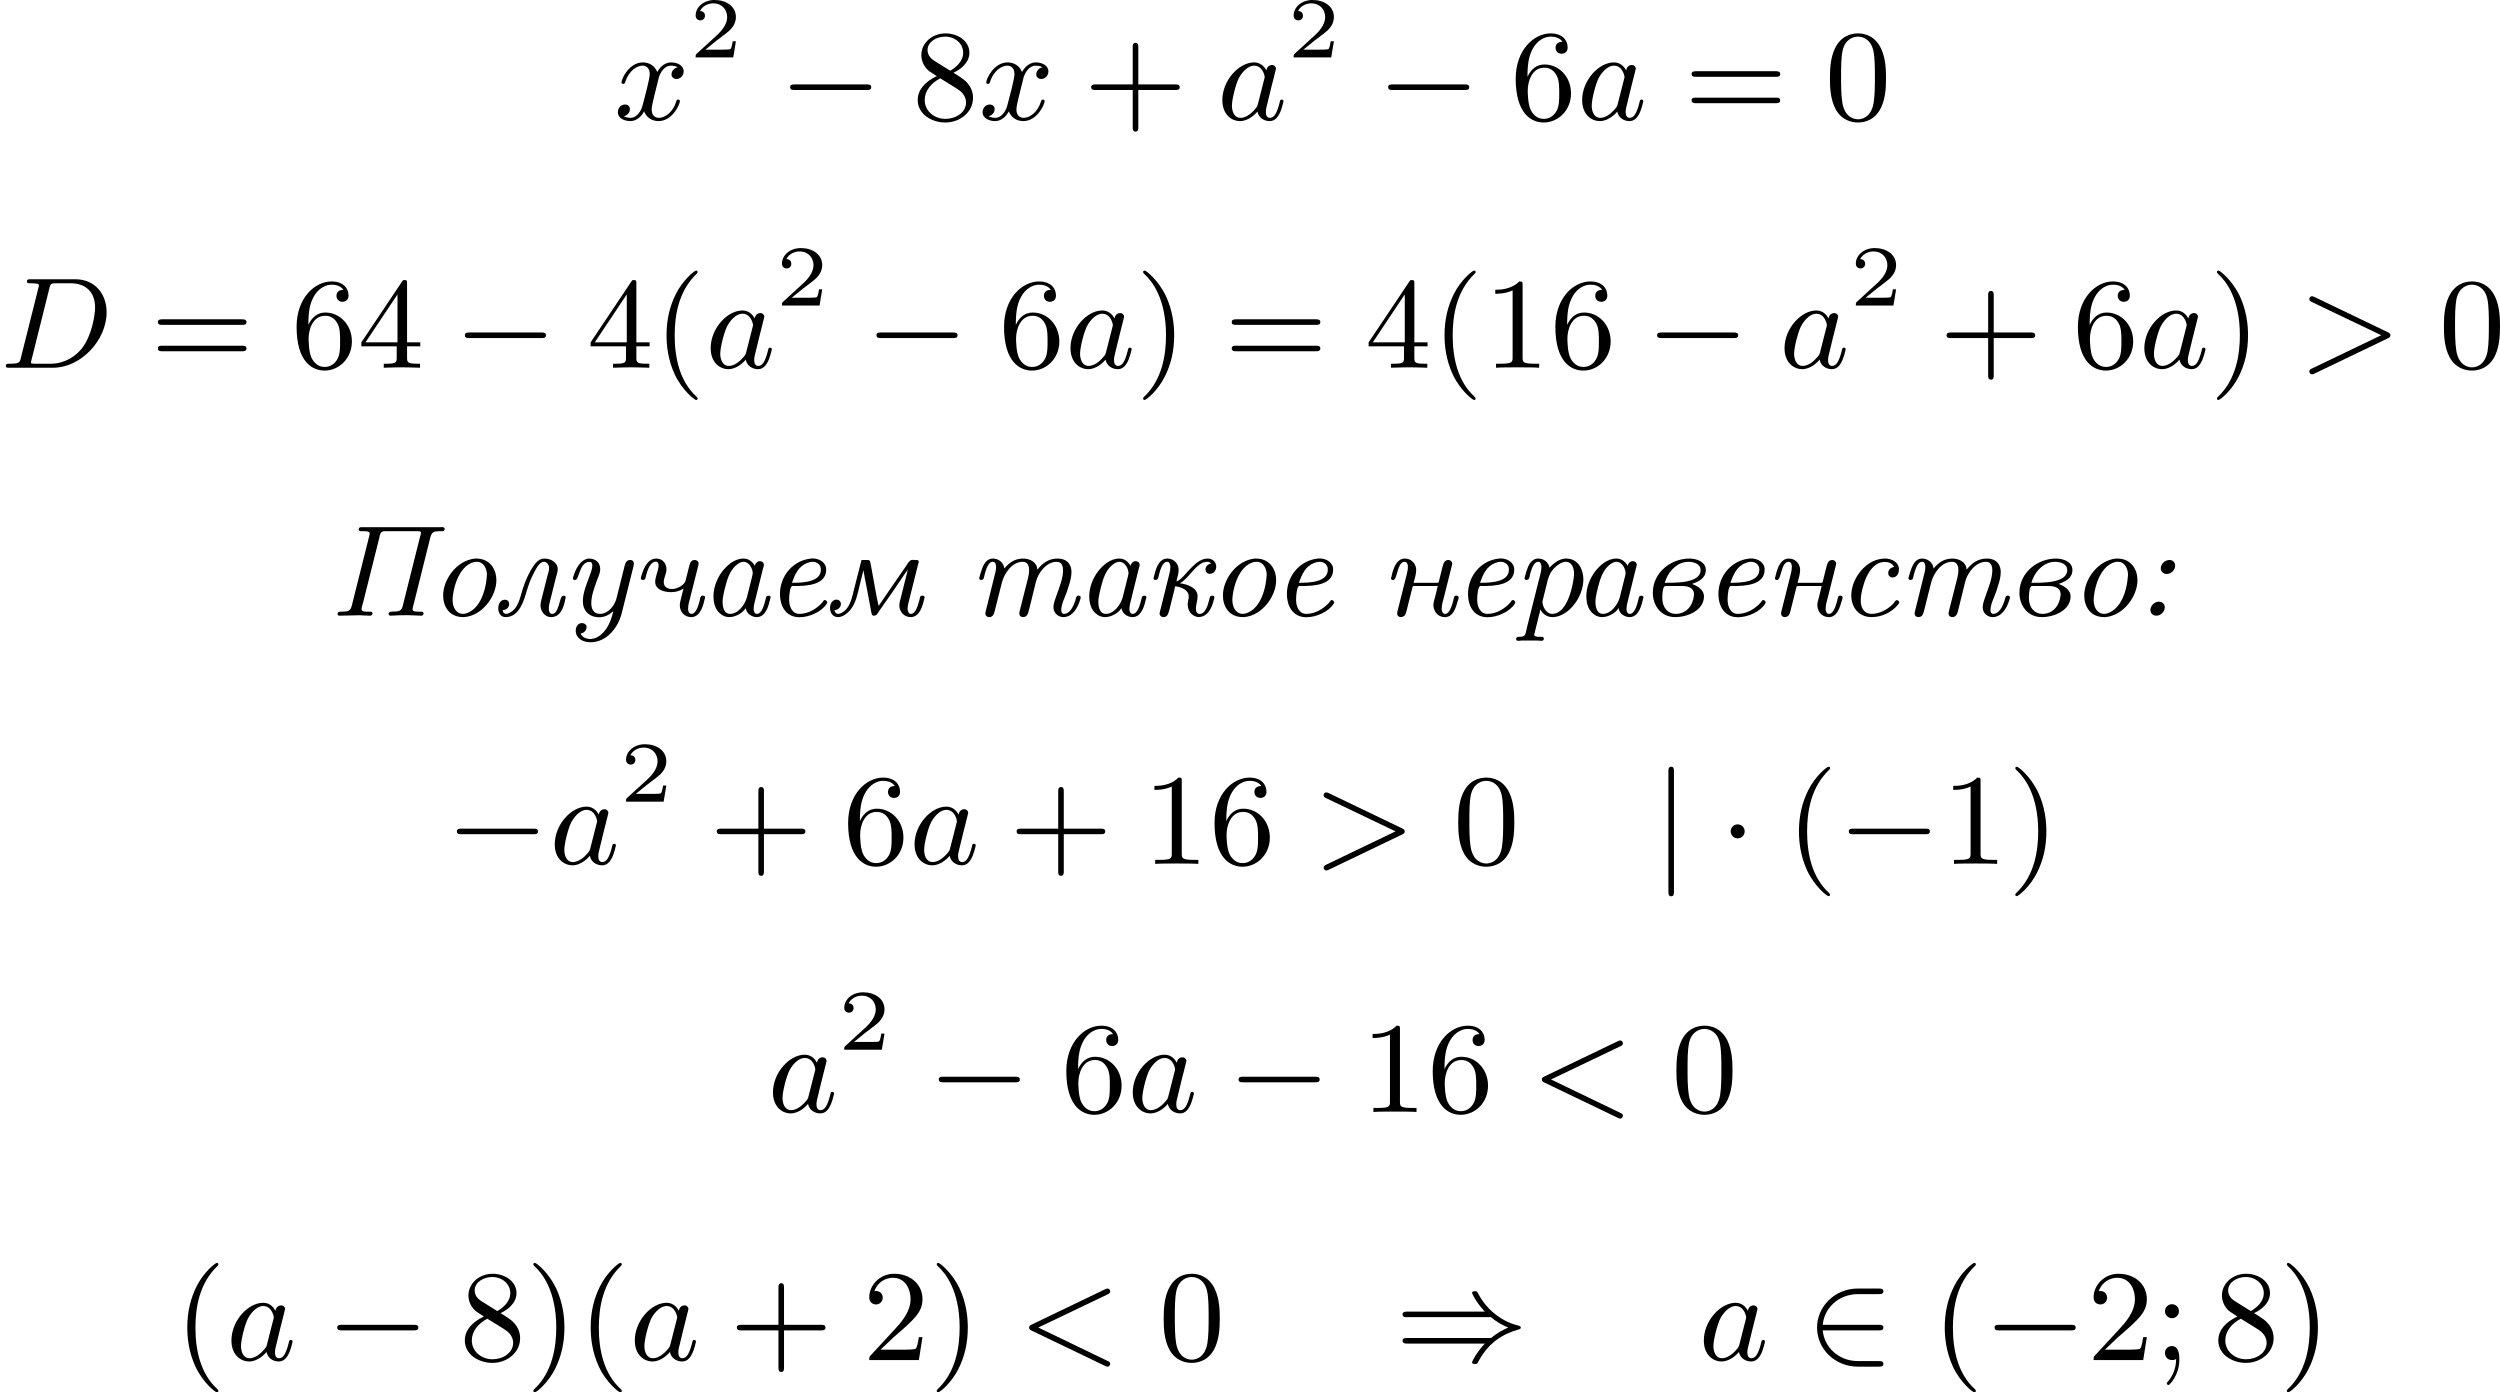 <?xml version='1.0' encoding='UTF-8'?>
<!-- This file was generated by dvisvgm 2.13.3 -->
<svg version='1.1' xmlns='http://www.w3.org/2000/svg' xmlns:xlink='http://www.w3.org/1999/xlink' width='346.075pt' height='192.736pt' viewBox='155.363 185.547 346.075 192.736'>
<defs>
<path id='g1-58' d='M2.277-3.856C2.008-3.829 1.748-3.569 1.748-3.291C1.748-3.058 1.928-2.896 2.152-2.896C2.448-2.896 2.744-3.147 2.744-3.47C2.744-3.703 2.582-3.865 2.349-3.865C2.322-3.865 2.304-3.856 2.277-3.856ZM1.56-.977C1.282-.941 1.031-.681 1.031-.403C1.031-.188 1.193-.009 1.435-.009H1.497C1.775-.045 2.026-.305 2.026-.583C2.026-.798 1.865-.977 1.623-.977H1.56Z'/>
<path id='g1-207' d='M2.152-6.124C2.089-6.106 2.053-6.043 2.053-5.981C2.053-5.9 2.116-5.855 2.215-5.855H2.421C2.618-5.855 2.815-5.846 2.815-5.694C2.815-5.631 2.789-5.55 2.78-5.505L1.569-.672C1.47-.341 1.354-.287 .834-.287H.798C.708-.287 .592-.269 .592-.126C.601-.063 .637-.018 .699-.009C1.121-.009 1.551-.036 1.973-.036H2.188C2.403-.027 2.627-.009 2.842-.009H2.878C2.95-.018 3.013-.099 3.013-.17C3.013-.26 2.923-.287 2.842-.287H2.618C2.43-.287 2.251-.305 2.251-.466C2.26-.619 2.322-.771 2.358-.915L3.479-5.389C3.533-5.631 3.551-5.855 3.856-5.855H6.169C6.241-5.855 6.366-5.855 6.366-5.765C6.366-5.64 6.303-5.496 6.276-5.371L5.165-.933C5.075-.592 5.084-.296 4.573-.296H4.483C4.304-.296 4.125-.287 4.125-.134C4.125-.045 4.196-.009 4.268-.009C4.671-.036 5.066-.045 5.469-.045C5.774-.045 6.079-.009 6.384-.009H6.429C6.492-.027 6.545-.099 6.545-.17C6.545-.269 6.447-.287 6.366-.287H6.187C6.007-.287 5.783-.296 5.783-.439C5.783-.574 5.837-.717 5.873-.852L7.021-5.461C7.128-5.792 7.236-5.855 7.657-5.855H7.872C7.944-5.864 8.007-5.936 8.007-6.007C8.007-6.115 7.908-6.142 7.81-6.142C7.756-6.142 7.702-6.133 7.666-6.133H2.224C2.197-6.133 2.17-6.133 2.152-6.124Z'/>
<path id='g1-224' d='M3.04-.529H3.049C3.093-.161 3.461 .09 3.811 .09C4.474 .09 4.654-.807 4.743-1.175C4.752-1.21 4.77-1.255 4.77-1.291C4.77-1.372 4.689-1.39 4.636-1.39C4.438-1.39 4.447-1.246 4.411-1.094C4.322-.753 4.169-.134 3.82-.134C3.784-.134 3.757-.143 3.721-.161L3.667-.215C3.613-.278 3.604-.377 3.596-.457C3.596-.699 3.658-.924 3.721-1.157L4.232-3.228C4.259-3.318 4.295-3.416 4.304-3.515V-3.533C4.304-3.685 4.169-3.784 4.026-3.784C3.847-3.784 3.703-3.622 3.676-3.461C3.488-3.784 3.228-3.963 2.896-3.963C2.233-3.963 1.722-3.452 1.426-3.075C1.058-2.591 .816-1.964 .816-1.354C.816-.807 .977-.233 1.569 .027C1.686 .072 1.802 .09 1.919 .09C2.331 .09 2.851-.197 3.04-.529ZM3.524-2.878C3.506-2.762 3.47-2.645 3.443-2.529L3.138-1.309C3.004-.78 2.529-.134 1.964-.134C1.497-.134 1.444-.717 1.444-.986C1.453-1.058 1.453-1.139 1.462-1.21C1.497-1.47 1.56-1.722 1.623-1.973C1.757-2.502 1.928-3.075 2.34-3.461C2.493-3.596 2.69-3.739 2.896-3.739H2.914C3.3-3.73 3.533-3.246 3.533-2.941C3.533-2.923 3.524-2.896 3.524-2.878Z'/>
<path id='g1-226' d='M3.587-2.206C4.053-2.367 4.546-2.6 4.546-3.174C4.546-3.73 3.936-3.963 3.407-3.963C2.161-3.963 .879-3.022 .879-1.596C.879-.717 1.435 .09 2.43 .09C3.282 .09 4.42-.377 4.42-1.354C4.42-1.802 3.945-2.08 3.587-2.206ZM3.721-1.39C3.649-.708 3.201-.134 2.466-.134C1.937-.134 1.533-.547 1.533-1.246C1.533-1.659 1.596-2.062 1.748-2.062H2.878C3.183-2.062 3.73-2.017 3.73-1.479C3.73-1.453 3.721-1.417 3.721-1.39ZM1.704-2.286C1.739-2.367 1.757-2.457 1.793-2.537C2.053-3.174 2.618-3.739 3.353-3.739C3.694-3.739 4.187-3.604 4.187-3.165C4.187-2.537 3.335-2.367 2.798-2.322C2.43-2.286 2.071-2.286 1.704-2.286Z'/>
<path id='g1-229' d='M3.022-3.963C1.811-3.838 .879-2.798 .879-1.497C.879-.753 1.237 .099 2.233 .099C2.905 .099 3.766-.278 4.107-.825C4.133-.861 4.151-.897 4.151-.933C4.151-.977 4.08-1.094 3.99-1.094C3.909-1.094 3.847-.986 3.811-.924C3.416-.484 2.842-.134 2.224-.134C1.713-.134 1.515-.655 1.515-1.103C1.515-1.533 1.587-2.071 1.757-2.071C1.802-2.071 1.847-2.062 1.874-2.062C2.717-2.062 4.08-2.116 4.08-3.201C4.08-3.703 3.596-3.972 3.138-3.972C3.102-3.972 3.058-3.963 3.022-3.963ZM1.713-2.286C1.919-2.878 2.161-3.425 2.762-3.658C2.878-3.703 3.013-3.739 3.138-3.739C3.416-3.739 3.712-3.569 3.712-3.201C3.712-2.313 2.421-2.286 1.713-2.286Z'/>
<path id='g1-234' d='M2.224-2.044C2.591-2.008 3.165-1.811 3.165-1.336C3.165-1.157 3.093-.977 3.093-.798C3.093-.377 3.318 .009 3.811 .09C4.528 .09 4.806-.646 4.923-1.21C4.932-1.237 4.94-1.264 4.94-1.291C4.94-1.363 4.869-1.39 4.806-1.39C4.591-1.39 4.627-1.246 4.582-1.121C4.492-.762 4.331-.134 3.918-.134C3.694-.134 3.658-.35 3.658-.511C3.667-.789 3.775-1.058 3.775-1.336V-1.417C3.712-2 2.977-2.197 2.555-2.251V-2.26C3.174-2.555 3.694-3.739 4.438-3.739C4.537-3.739 4.636-3.703 4.707-3.622C4.501-3.578 4.322-3.434 4.322-3.201C4.322-3.049 4.429-2.905 4.627-2.905C4.887-2.905 5.066-3.147 5.066-3.398C5.066-3.748 4.788-3.963 4.483-3.963C3.658-3.963 3.058-2.914 2.582-2.537C2.502-2.475 2.412-2.412 2.313-2.376C2.358-2.645 2.466-2.905 2.466-3.174C2.466-3.604 2.134-3.963 1.686-3.963C1.166-3.963 .95-3.434 .834-3.013L.753-2.717C.744-2.681 .726-2.636 .726-2.6C.726-2.502 .798-2.484 .861-2.484C1.067-2.484 1.049-2.672 1.094-2.806C1.184-3.138 1.327-3.739 1.668-3.739C1.838-3.739 1.892-3.551 1.892-3.389C1.892-3.129 1.811-2.869 1.748-2.609L1.201-.412C1.175-.332 1.148-.251 1.148-.161V-.126C1.166 .018 1.291 .09 1.417 .09C1.704 .09 1.748-.17 1.82-.403L2.125-1.623C2.161-1.766 2.197-1.901 2.224-2.044Z'/>
<path id='g1-235' d='M.807-.395C1.04-.395 1.255-.556 1.255-.825C1.255-.968 1.166-1.112 .959-1.112C.646-1.112 .502-.816 .502-.52S.646 .09 1.013 .09C1.991 .09 2.304-1.157 2.475-1.739C2.6-2.152 2.753-2.564 2.95-2.941C3.111-3.246 3.353-3.739 3.658-3.739C3.891-3.739 4.017-3.515 4.017-3.3C4.017-3.111 3.945-2.923 3.9-2.753L3.578-1.479C3.524-1.237 3.434-.986 3.425-.735V-.708C3.425-.35 3.703 .09 4.151 .09C4.842 .09 5.048-.646 5.138-1.148C5.156-1.184 5.165-1.228 5.165-1.273V-1.3C5.156-1.39 5.075-1.39 5.003-1.39C4.716-1.39 4.734-.134 4.232-.134C4.196-.134 4.16-.143 4.125-.161L4.071-.215C4.008-.305 3.999-.421 3.999-.52C3.999-.735 4.071-.95 4.116-1.148L4.492-2.654C4.546-2.842 4.618-3.049 4.618-3.246C4.618-3.613 4.232-3.963 3.694-3.963C3.353-3.963 3.12-3.712 2.941-3.452C2.609-2.968 2.376-2.421 2.197-1.865C2-1.246 1.892-.493 1.264-.197C1.193-.161 1.112-.134 1.04-.134C.915-.134 .834-.215 .807-.395Z'/>
<path id='g1-236' d='M2.69-3.865C2.537-3.246 2.376-2.618 2.215-2C2.044-1.336 1.928-.502 1.291-.197C1.228-.161 1.148-.134 1.076-.134C.941-.134 .843-.233 .816-.395C1.049-.395 1.264-.583 1.264-.825C1.264-.977 1.139-1.121 .959-1.121C.664-1.121 .511-.816 .511-.556C.511-.251 .664 .09 1.067 .09C1.399 .09 1.722-.179 1.91-.403C2.313-.897 2.412-1.515 2.564-2.116L2.726-2.78C2.762-2.896 2.798-3.022 2.815-3.147H2.824C2.878-2.78 2.959-2.412 3.031-2.044C3.147-1.444 3.255-.834 3.371-.233C3.398-.134 3.398-.009 3.551-.009C3.739-.009 3.82-.179 3.9-.314C4.501-1.157 5.093-2.017 5.667-2.878C5.738-2.986 5.828-3.084 5.882-3.201H5.891C5.855-2.977 5.783-2.753 5.73-2.537L5.416-1.273C5.371-1.103 5.317-.933 5.308-.753V-.717C5.308-.278 5.649 .09 6.088 .09C6.743 .09 6.931-.753 7.03-1.157C7.039-1.201 7.057-1.237 7.057-1.282C7.057-1.363 6.967-1.399 6.895-1.399C6.725-1.399 6.725-1.219 6.698-1.094C6.59-.744 6.456-.134 6.106-.134C5.936-.134 5.9-.323 5.882-.457V-.52C5.882-.735 5.963-.959 6.007-1.166L6.608-3.569C6.626-3.622 6.653-3.694 6.653-3.757C6.653-3.847 6.554-3.865 6.483-3.865H6.384C6.339-3.865 6.276-3.873 6.223-3.873C5.999-3.873 5.891-3.613 5.783-3.461C5.147-2.537 4.501-1.614 3.873-.681C3.694-1.435 3.587-2.215 3.434-2.986L3.327-3.578C3.291-3.721 3.3-3.865 3.12-3.865H2.69Z'/>
<path id='g1-237' d='M3.963-2.062C3.927-1.973 3.909-1.874 3.891-1.775L3.766-1.273C3.721-1.103 3.658-.924 3.658-.744V-.681C3.721-.188 4.035 .09 4.465 .09H4.519C4.94 .054 5.138-.377 5.254-.726L5.308-.915C5.344-1.022 5.407-1.184 5.407-1.282C5.407-1.354 5.326-1.399 5.245-1.399C5.057-1.399 5.066-1.166 5.03-1.031C4.94-.717 4.788-.134 4.465-.134C4.313-.134 4.25-.278 4.232-.439V-.493C4.232-.771 4.331-1.067 4.402-1.345L4.914-3.389C4.932-3.461 4.958-3.542 4.958-3.613C4.958-3.757 4.833-3.865 4.698-3.865C4.376-3.865 4.34-3.551 4.268-3.309L4.044-2.403C4.026-2.34 4.026-2.286 3.936-2.286H2.286C2.367-2.573 2.466-2.878 2.466-3.174V-3.237C2.43-3.64 2.116-3.963 1.686-3.963C1.166-3.963 .959-3.434 .834-3.031L.753-2.708C.744-2.672 .726-2.627 .726-2.591C.726-2.511 .789-2.475 .87-2.475C1.175-2.475 1.139-3.739 1.668-3.739C1.82-3.739 1.874-3.587 1.892-3.461V-3.371C1.892-3.21 1.856-3.049 1.82-2.896L1.193-.395C1.175-.323 1.148-.242 1.148-.161C1.148-.027 1.237 .072 1.372 .09C1.722 .09 1.757-.179 1.82-.421L2.188-1.892C2.206-1.973 2.206-2.062 2.313-2.062H3.963Z'/>
<path id='g1-238' d='M3.022-3.963C1.757-3.829 .825-2.52 .825-1.408C.825-.69 1.21 .09 2.215 .09H2.286C3.56-.018 4.51-1.372 4.51-2.466C4.51-3.174 4.098-3.963 3.12-3.963H3.022ZM3.847-2.726C3.784-1.955 3.551-1.004 2.941-.466C2.735-.287 2.457-.134 2.188-.134C1.757-.134 1.479-.556 1.479-1.076V-1.184C1.533-1.892 1.793-2.914 2.439-3.452C2.627-3.604 2.878-3.739 3.129-3.739H3.174C3.649-3.739 3.856-3.219 3.856-2.842C3.856-2.806 3.847-2.762 3.847-2.726Z'/>
<path id='g1-240' d='M1.82-.439H1.829C1.964-.108 2.313 .09 2.663 .09C3.291 .09 3.865-.386 4.178-.807C4.546-1.282 4.797-1.91 4.797-2.52C4.797-3.174 4.465-3.963 3.604-3.963H3.533C3.093-3.927 2.744-3.64 2.448-3.335C2.394-3.703 2.053-3.963 1.686-3.963C1.175-3.963 .977-3.47 .852-3.075L.744-2.699C.735-2.663 .726-2.627 .726-2.591C.726-2.511 .78-2.484 .852-2.484C1.067-2.484 1.067-2.681 1.103-2.86C1.193-3.183 1.345-3.739 1.668-3.739C1.838-3.739 1.892-3.551 1.892-3.389C1.892-3.022 1.757-2.672 1.677-2.322L.888 .825C.843 1.004 .825 1.255 .708 1.372C.628 1.444 .511 1.444 .412 1.453H.341C.251 1.453 .143 1.47 .143 1.605V1.623C.143 1.704 .224 1.731 .305 1.731C.377 1.731 .448 1.713 .52 1.713H1.632C1.722 1.722 1.82 1.731 1.91 1.731C1.982 1.731 2.062 1.686 2.062 1.587C2.062 1.524 2.026 1.462 1.955 1.453H1.775C1.65 1.453 1.417 1.453 1.399 1.336V1.309C1.399 1.255 1.417 1.193 1.435 1.139L1.713 0C1.748-.143 1.802-.296 1.82-.439ZM4.142-2.744C4.107-2.349 3.766-.134 2.636-.134C2.215-.143 1.964-.646 1.964-.986C1.973-1.076 2.008-1.166 2.026-1.246L2.331-2.475C2.43-2.789 2.502-3.022 2.806-3.327C2.995-3.515 3.291-3.739 3.587-3.739H3.649C4.035-3.685 4.151-3.246 4.151-2.914C4.151-2.86 4.151-2.798 4.142-2.744Z'/>
<path id='g1-241' d='M3.793-3.38C3.569-3.344 3.389-3.192 3.389-2.95C3.389-2.806 3.506-2.654 3.685-2.654C3.999-2.654 4.133-2.95 4.133-3.21V-3.291C4.08-3.739 3.622-3.936 3.246-3.963H3.165C1.883-3.963 .834-2.609 .834-1.408C.834-.592 1.345 .09 2.242 .09C2.932 .09 3.613-.233 4.044-.744C4.089-.789 4.151-.87 4.151-.933V-.95C4.133-1.013 4.062-1.085 3.99-1.085C3.9-1.085 3.793-.915 3.739-.843C3.371-.439 2.78-.134 2.233-.134C1.838-.134 1.488-.403 1.488-1.067C1.488-1.417 1.578-1.784 1.677-2.116C1.865-2.806 2.331-3.73 3.156-3.73C3.407-3.73 3.685-3.631 3.793-3.38Z'/>
<path id='g1-242' d='M4.743-3.192C4.743-3.703 4.232-3.963 3.775-3.963C3.542-3.963 3.327-3.918 3.111-3.82C2.851-3.694 2.645-3.488 2.457-3.273C2.439-3.667 2.062-3.963 1.686-3.963C1.04-3.963 .906-3.192 .744-2.699C.735-2.672 .726-2.636 .726-2.6C.726-2.52 .78-2.484 .852-2.484C1.049-2.484 1.049-2.627 1.085-2.798C1.175-3.138 1.327-3.739 1.668-3.739C1.856-3.739 1.892-3.524 1.892-3.38C1.892-3.183 1.847-2.995 1.793-2.806L1.193-.386C1.175-.305 1.148-.224 1.148-.143C1.157 0 1.273 .09 1.408 .09C1.695 .09 1.748-.152 1.802-.35L2.295-2.304C2.457-2.941 3.004-3.739 3.73-3.739H3.739C4.098-3.739 4.178-3.425 4.178-3.156C4.178-2.798 4.053-2.439 3.972-2.098L3.542-.395C3.524-.314 3.497-.233 3.497-.143C3.506 0 3.622 .09 3.757 .09C4.062 .09 4.125-.215 4.178-.439L4.654-2.367C4.806-2.986 5.389-3.739 6.079-3.739L6.259-3.712C6.474-3.622 6.528-3.38 6.528-3.156C6.528-2.582 6.267-1.964 6.079-1.426C5.99-1.139 5.864-.897 5.864-.574C5.864-.179 6.214 .09 6.545 .09C7.173 .09 7.532-.538 7.693-1.058C7.72-1.121 7.747-1.201 7.747-1.264V-1.3C7.738-1.363 7.666-1.399 7.595-1.399C7.424-1.399 7.424-1.193 7.37-1.031C7.236-.646 7.003-.134 6.59-.134C6.456-.134 6.402-.26 6.402-.386C6.402-.807 6.653-1.273 6.788-1.65C6.922-2.089 7.11-2.546 7.11-3.04C7.11-3.452 6.895-3.963 6.142-3.963C5.505-3.963 5.093-3.622 4.743-3.192Z'/>
<path id='g1-243' d='M3.524-.323C3.371 .368 3.075 1.103 2.43 1.47C2.277 1.551 2.107 1.605 1.928 1.605C1.668 1.605 1.354 1.488 1.264 1.219C1.506 1.193 1.677 1.004 1.677 .753C1.659 .592 1.506 .502 1.354 .502C1.058 .502 .924 .789 .924 1.031C.924 1.533 1.381 1.829 1.937 1.829H1.955C3.067 1.829 3.856 .816 4.107-.179L4.914-3.398C4.932-3.47 4.949-3.551 4.949-3.622C4.949-3.739 4.869-3.865 4.698-3.865C4.438-3.865 4.358-3.649 4.304-3.443L3.748-1.219C3.622-.717 3.183-.134 2.6-.134C2.134-.134 2-.52 2-.861C2-1.399 2.215-1.946 2.394-2.457C2.484-2.708 2.618-2.959 2.618-3.228C2.618-3.649 2.349-3.963 1.82-3.963C1.201-3.891 .897-3.174 .753-2.699C.744-2.663 .726-2.618 .726-2.582C.726-2.511 .789-2.484 .852-2.484H.897C1.166-2.484 1.166-3.685 1.838-3.73H1.892C2.026-3.73 2.071-3.622 2.071-3.497C2.071-3.192 1.928-2.896 1.829-2.618C1.641-2.107 1.417-1.56 1.417-1.004C1.417-.359 1.847 .099 2.546 .099C2.932 .099 3.255-.072 3.524-.323Z'/>
<path id='g1-247' d='M3.685-1.883C3.622-1.704 3.587-1.515 3.542-1.327S3.434-.95 3.425-.753V-.717C3.425-.269 3.757 .09 4.214 .09C4.887 .09 5.075-.843 5.147-1.166C5.156-1.21 5.174-1.246 5.174-1.291C5.174-1.363 5.084-1.399 5.012-1.399C4.824-1.399 4.833-1.166 4.797-1.031C4.707-.708 4.546-.134 4.232-.134C4.196-.134 4.151-.143 4.116-.17L4.062-.224C4.017-.287 4.008-.377 3.999-.448V-.502C3.999-.78 4.098-1.076 4.169-1.354L4.68-3.389C4.698-3.461 4.725-3.542 4.725-3.613C4.725-3.757 4.6-3.865 4.465-3.865C4.241-3.865 4.142-3.712 4.08-3.461L3.865-2.6C3.838-2.52 3.829-2.412 3.784-2.34C3.64-2.08 3.219-1.856 2.887-1.856C2.573-1.856 2.313-2 2.313-2.331C2.313-2.636 2.502-2.914 2.502-3.219V-3.255C2.484-3.658 2.206-3.963 1.802-3.963C1.21-3.963 .941-3.327 .789-2.842C.762-2.762 .735-2.681 .726-2.6C.726-2.502 .798-2.484 .879-2.484C.977-2.484 1.013-2.52 1.04-2.591L1.094-2.806C1.184-3.147 1.372-3.748 1.766-3.748C1.901-3.748 1.955-3.622 1.955-3.506C1.955-3.102 1.722-2.753 1.722-2.349V-2.322C1.739-1.82 2.295-1.668 2.699-1.641H2.869C3.183-1.641 3.416-1.731 3.685-1.883Z'/>
<path id='g9-40' d='M3.058 2.134C3.058 2.089 3.031 2.062 2.977 2C1.82 .941 1.47-.672 1.47-2.242C1.47-3.631 1.739-5.317 3.004-6.519C3.04-6.554 3.058-6.581 3.058-6.626C3.058-6.689 3.013-6.725 2.95-6.725C2.842-6.725 2.035-6.079 1.551-5.102C1.121-4.241 .906-3.318 .906-2.251C.906-1.605 .986-.583 1.479 .475C2.008 1.578 2.842 2.233 2.95 2.233C3.013 2.233 3.058 2.197 3.058 2.134Z'/>
<path id='g9-41' d='M2.672-2.251C2.672-2.986 2.564-3.972 2.098-4.967C1.569-6.07 .735-6.725 .628-6.725C.538-6.725 .52-6.653 .52-6.626C.52-6.581 .538-6.554 .601-6.492C1.121-6.025 2.107-4.806 2.107-2.251C2.107-.968 1.874 .816 .574 2.026C.556 2.053 .52 2.089 .52 2.134C.52 2.161 .538 2.233 .628 2.233C.735 2.233 1.542 1.587 2.026 .61C2.457-.251 2.672-1.175 2.672-2.251Z'/>
<path id='g9-43' d='M6.33-2.053C6.456-2.053 6.644-2.053 6.644-2.242C6.644-2.439 6.474-2.439 6.33-2.439H3.775V-5.003C3.775-5.147 3.775-5.317 3.578-5.317C3.389-5.317 3.389-5.129 3.389-5.003V-2.439H.825C.699-2.439 .511-2.439 .511-2.251C.511-2.053 .681-2.053 .825-2.053H3.389V.511C3.389 .655 3.389 .825 3.587 .825C3.775 .825 3.775 .637 3.775 .511V-2.053H6.33Z'/>
<path id='g9-48' d='M4.241-2.869C4.241-3.47 4.214-4.241 3.9-4.914C3.506-5.756 2.824-5.972 2.304-5.972C1.766-5.972 1.085-5.756 .69-4.896C.403-4.277 .359-3.551 .359-2.869C.359-2.286 .377-1.417 .762-.708C1.184 .054 1.883 .197 2.295 .197C2.878 .197 3.542-.054 3.918-.879C4.187-1.479 4.241-2.152 4.241-2.869ZM2.304-.027C2.035-.027 1.39-.152 1.219-1.166C1.13-1.695 1.13-2.466 1.13-2.977C1.13-3.587 1.13-4.295 1.237-4.788C1.417-5.586 1.991-5.747 2.295-5.747C2.636-5.747 3.201-5.568 3.371-4.734C3.47-4.241 3.47-3.542 3.47-2.977C3.47-2.421 3.47-1.668 3.38-1.139C3.192-.117 2.529-.027 2.304-.027Z'/>
<path id='g9-49' d='M2.726-5.73C2.726-5.954 2.717-5.972 2.493-5.972C1.937-5.398 1.112-5.398 .834-5.398V-5.12C1.004-5.12 1.551-5.12 2.035-5.353V-.717C2.035-.386 2.008-.278 1.175-.278H.888V0C1.21-.027 2.008-.027 2.376-.027S3.551-.027 3.873 0V-.278H3.587C2.753-.278 2.726-.386 2.726-.717V-5.73Z'/>
<path id='g9-50' d='M4.142-1.587H3.891C3.873-1.47 3.802-.941 3.685-.798C3.631-.717 3.013-.717 2.833-.717H1.237L2.125-1.56C3.596-2.833 4.142-3.309 4.142-4.223C4.142-5.254 3.291-5.972 2.188-5.972C1.157-5.972 .457-5.156 .457-4.34C.457-3.891 .843-3.847 .924-3.847C1.121-3.847 1.39-3.99 1.39-4.313C1.39-4.582 1.201-4.779 .924-4.779C.879-4.779 .852-4.779 .816-4.77C1.031-5.407 1.605-5.694 2.089-5.694C3.004-5.694 3.318-4.842 3.318-4.223C3.318-3.309 2.627-2.564 2.197-2.098L.556-.323C.457-.224 .457-.206 .457 0H3.891L4.142-1.587Z'/>
<path id='g9-52' d='M.26-1.757V-1.479H2.708V-.708C2.708-.377 2.681-.278 2.008-.278H1.811V0C2.376-.027 3.004-.027 3.067-.027C3.111-.027 3.757-.027 4.322 0V-.278H4.125C3.452-.278 3.425-.377 3.425-.708V-1.479H4.34V-1.757H3.425V-5.828C3.425-6.007 3.425-6.07 3.255-6.07C3.147-6.07 3.138-6.061 3.058-5.936L.26-1.757ZM.547-1.757L2.762-5.075V-1.757H.547Z'/>
<path id='g9-54' d='M1.201-2.968C1.201-3.882 1.3-4.394 1.542-4.86C1.722-5.227 2.161-5.747 2.824-5.747C3.004-5.747 3.416-5.712 3.622-5.389C3.291-5.389 3.147-5.218 3.147-4.976C3.147-4.743 3.309-4.564 3.56-4.564S3.981-4.725 3.981-4.994C3.981-5.496 3.622-5.972 2.806-5.972C1.65-5.972 .386-4.833 .386-2.833C.386-.403 1.479 .197 2.322 .197C3.318 .197 4.214-.637 4.214-1.82C4.214-2.959 3.389-3.82 2.376-3.82C1.838-3.82 1.453-3.506 1.201-2.968ZM2.313-.054C1.802-.054 1.506-.475 1.399-.735C1.228-1.139 1.219-1.883 1.219-2.026C1.219-2.627 1.497-3.596 2.358-3.596C2.502-3.596 2.941-3.596 3.228-3.04C3.398-2.699 3.398-2.26 3.398-1.829S3.398-.959 3.228-.628C2.95-.117 2.555-.054 2.313-.054Z'/>
<path id='g9-56' d='M1.542-4.071C1.273-4.241 1.067-4.483 1.067-4.815C1.067-5.398 1.695-5.747 2.286-5.747C2.977-5.747 3.533-5.263 3.533-4.636S2.995-3.596 2.636-3.389L1.542-4.071ZM2.86-3.246C3.309-3.461 3.963-3.909 3.963-4.636C3.963-5.478 3.12-5.972 2.313-5.972C1.372-5.972 .637-5.299 .637-4.474C.637-4.133 .762-3.811 .977-3.551C1.13-3.38 1.184-3.344 1.704-3.013C.915-2.636 .386-2.089 .386-1.354C.386-.403 1.327 .197 2.295 .197C3.335 .197 4.214-.538 4.214-1.506C4.214-2.376 3.551-2.806 3.327-2.95C3.228-3.022 2.968-3.183 2.86-3.246ZM1.946-2.86L3.075-2.161C3.282-2.026 3.73-1.739 3.73-1.193C3.73-.484 3.013-.054 2.304-.054C1.524-.054 .87-.61 .87-1.354C.87-2 1.318-2.537 1.946-2.86Z'/>
<path id='g9-59' d='M1.757-3.38C1.757-3.649 1.542-3.865 1.273-3.865S.789-3.649 .789-3.38C.789-3.12 1.004-2.896 1.273-2.896S1.757-3.12 1.757-3.38ZM1.56-.081C1.56 .134 1.551 .852 .986 1.497C.915 1.578 .915 1.587 .915 1.623C.915 1.668 .968 1.731 1.031 1.731C1.112 1.731 1.784 1.04 1.784-.036C1.784-.26 1.784-.968 1.264-.968C.986-.968 .789-.753 .789-.484C.789-.242 .959 0 1.273 0C1.453 0 1.506-.036 1.56-.081Z'/>
<path id='g9-61' d='M6.348-2.968C6.474-2.968 6.644-2.968 6.644-3.156C6.644-3.353 6.447-3.353 6.312-3.353H.843C.708-3.353 .511-3.353 .511-3.156C.511-2.968 .69-2.968 .807-2.968H6.348ZM6.312-1.139C6.447-1.139 6.644-1.139 6.644-1.336C6.644-1.524 6.474-1.524 6.348-1.524H.807C.69-1.524 .511-1.524 .511-1.336C.511-1.139 .708-1.139 .843-1.139H6.312Z'/>
<path id='g4-0' d='M6.052-2.053C6.214-2.053 6.384-2.053 6.384-2.251C6.384-2.439 6.205-2.439 6.052-2.439H1.103C.95-2.439 .771-2.439 .771-2.251C.771-2.053 .941-2.053 1.103-2.053H6.052Z'/>
<path id='g4-1' d='M1.757-2.251C1.757-2.511 1.551-2.735 1.273-2.735S.789-2.511 .789-2.251S.995-1.766 1.273-1.766S1.757-1.991 1.757-2.251Z'/>
<path id='g4-41' d='M6.635-2.968C7.092-2.573 7.532-2.367 7.828-2.251C7.442-2.08 7.039-1.865 6.635-1.524H.825C.69-1.524 .511-1.524 .511-1.336C.511-1.139 .708-1.139 .87-1.139H6.205C5.64-.538 5.326 .081 5.326 .152C5.326 .269 5.434 .269 5.514 .269C5.622 .269 5.667 .269 5.712 .188C6.438-1.21 7.442-1.811 8.599-2.134C8.67-2.152 8.697-2.206 8.697-2.242C8.697-2.331 8.617-2.349 8.599-2.358C8.159-2.484 7.532-2.654 6.761-3.309C6.429-3.596 6.052-4.017 5.756-4.582C5.667-4.752 5.658-4.761 5.514-4.761C5.434-4.761 5.326-4.761 5.326-4.645C5.326-4.573 5.631-3.963 6.205-3.353H.87C.708-3.353 .511-3.353 .511-3.156C.511-2.968 .69-2.968 .825-2.968H6.635Z'/>
<path id='g4-50' d='M5.03-2.053C5.183-2.053 5.362-2.053 5.362-2.242C5.362-2.439 5.192-2.439 5.03-2.439H1.166C1.255-3.551 2.224-4.564 3.613-4.564H5.03C5.183-4.564 5.362-4.564 5.362-4.752C5.362-4.949 5.192-4.949 5.03-4.949H3.587C2.008-4.949 .771-3.712 .771-2.251C.771-.753 2.026 .457 3.587 .457H5.03C5.183 .457 5.362 .457 5.362 .269C5.362 .072 5.192 .072 5.03 .072H3.613C2.215 .072 1.255-.941 1.166-2.053H5.03Z'/>
<path id='g4-106' d='M1.47-6.393C1.47-6.545 1.47-6.725 1.282-6.725C1.085-6.725 1.085-6.554 1.085-6.393V1.91C1.085 2.062 1.085 2.242 1.273 2.242C1.47 2.242 1.47 2.071 1.47 1.91V-6.393Z'/>
<path id='g6-50' d='M3.216-1.118H2.995C2.983-1.034 2.923-.64 2.833-.574C2.792-.538 2.307-.538 2.224-.538H1.106L1.871-1.16C2.074-1.321 2.606-1.704 2.792-1.883C2.971-2.062 3.216-2.367 3.216-2.792C3.216-3.539 2.54-3.975 1.739-3.975C.968-3.975 .43-3.467 .43-2.905C.43-2.6 .687-2.564 .753-2.564C.903-2.564 1.076-2.672 1.076-2.887C1.076-3.019 .998-3.21 .735-3.21C.873-3.515 1.237-3.742 1.65-3.742C2.277-3.742 2.612-3.276 2.612-2.792C2.612-2.367 2.331-1.931 1.913-1.548L.496-.251C.436-.191 .43-.185 .43 0H3.031L3.216-1.118Z'/>
<path id='g5-60' d='M6.205-4.546C6.285-4.582 6.384-4.636 6.384-4.752C6.384-4.851 6.312-4.949 6.187-4.949C6.178-4.949 6.133-4.949 6.025-4.896L.95-2.457C.87-2.421 .771-2.367 .771-2.251C.771-2.125 .852-2.08 .95-2.035L6.007 .395C6.133 .457 6.169 .457 6.187 .457C6.33 .457 6.384 .332 6.384 .269C6.384 .152 6.321 .117 6.223 .072L1.408-2.251L6.205-4.546Z'/>
<path id='g5-62' d='M6.205-2.035C6.303-2.08 6.384-2.125 6.384-2.251C6.384-2.367 6.285-2.421 6.205-2.457L1.148-4.887C1.022-4.949 .977-4.949 .959-4.949C.843-4.949 .771-4.851 .771-4.761C.771-4.654 .825-4.609 .95-4.546L5.747-2.251L.95 .054C.825 .117 .771 .161 .771 .269C.771 .332 .825 .457 .968 .457C.977 .457 1.022 .457 1.13 .403L6.205-2.035Z'/>
<path id='g5-68' d='M1.444-.681C1.363-.359 1.345-.278 .672-.278C.502-.278 .403-.278 .403-.117C.403 0 .493 0 .655 0H3.676C5.595 0 7.379-1.901 7.379-3.838C7.379-5.066 6.608-6.124 5.209-6.124H2.134C1.973-6.124 1.865-6.124 1.865-5.963C1.865-5.846 1.946-5.846 2.134-5.846C2.17-5.846 2.331-5.846 2.475-5.828C2.627-5.81 2.69-5.792 2.69-5.694C2.69-5.649 2.681-5.613 2.654-5.514L1.444-.681ZM3.416-5.496C3.497-5.819 3.515-5.846 3.891-5.846H4.905C5.837-5.846 6.581-5.326 6.581-4.169C6.581-3.649 6.357-2.215 5.658-1.327C5.245-.816 4.501-.278 3.515-.278H2.439C2.313-.278 2.295-.278 2.26-.287C2.17-.296 2.143-.305 2.143-.368C2.143-.395 2.143-.412 2.188-.574L3.416-5.496Z'/>
<path id='g5-97' d='M3.425-3.407C3.255-3.73 2.977-3.963 2.573-3.963C1.533-3.963 .377-2.726 .377-1.354C.377-.368 1.004 .099 1.605 .099C2.188 .099 2.663-.386 2.806-.556C2.905-.063 3.353 .099 3.64 .099C3.9 .099 4.125-.018 4.322-.395C4.483-.69 4.609-1.246 4.609-1.282C4.609-1.327 4.582-1.39 4.492-1.39C4.385-1.39 4.376-1.345 4.34-1.175C4.142-.395 3.945-.126 3.667-.126C3.443-.126 3.389-.341 3.389-.538C3.389-.708 3.434-.888 3.515-1.201L3.739-2.125C3.802-2.349 3.963-3.022 3.999-3.156C4.035-3.282 4.089-3.497 4.089-3.524C4.089-3.667 3.972-3.784 3.811-3.784C3.694-3.784 3.47-3.712 3.425-3.407ZM2.842-1.094C2.798-.924 2.798-.915 2.654-.744C2.331-.359 1.964-.126 1.632-.126C1.193-.126 1.04-.583 1.04-.968C1.04-1.408 1.3-2.439 1.515-2.869C1.802-3.407 2.215-3.739 2.573-3.739C3.174-3.739 3.309-3.022 3.309-2.959C3.309-2.914 3.291-2.86 3.282-2.824L2.842-1.094Z'/>
<path id='g5-120' d='M4.411-3.622C4.08-3.56 3.981-3.273 3.981-3.138C3.981-2.968 4.107-2.815 4.331-2.815C4.582-2.815 4.824-3.031 4.824-3.344C4.824-3.757 4.376-3.963 3.954-3.963C3.416-3.963 3.102-3.488 2.995-3.3C2.824-3.739 2.43-3.963 2-3.963C1.04-3.963 .52-2.815 .52-2.582C.52-2.502 .583-2.475 .646-2.475C.726-2.475 .753-2.52 .771-2.573C1.049-3.461 1.641-3.739 1.982-3.739C2.242-3.739 2.475-3.569 2.475-3.147C2.475-2.824 2.089-1.39 1.973-.959C1.901-.681 1.632-.126 1.139-.126C.959-.126 .771-.188 .681-.242C.924-.287 1.103-.493 1.103-.726C1.103-.95 .933-1.049 .762-1.049C.502-1.049 .269-.825 .269-.52C.269-.081 .753 .099 1.13 .099C1.65 .099 1.955-.332 2.089-.574C2.313 .018 2.842 .099 3.084 .099C4.053 .099 4.564-1.067 4.564-1.282C4.564-1.327 4.537-1.39 4.447-1.39C4.349-1.39 4.34-1.354 4.295-1.219C4.098-.574 3.578-.126 3.111-.126C2.851-.126 2.609-.287 2.609-.717C2.609-.915 2.735-1.408 2.815-1.748C2.851-1.91 3.093-2.878 3.111-2.941C3.219-3.264 3.488-3.739 3.945-3.739C4.107-3.739 4.277-3.712 4.411-3.622Z'/>
</defs>
<g id='page28' transform='matrix(2 0 0 2 0 0)'>
<use x='120.177' y='101.056' xlink:href='#g5-120'/>
<use x='125.401' y='96.748' xlink:href='#g6-50'/>
<use x='131.599' y='101.056' xlink:href='#g4-0'/>
<use x='140.815' y='101.056' xlink:href='#g9-56'/>
<use x='145.423' y='101.056' xlink:href='#g5-120'/>
<use x='152.694' y='101.056' xlink:href='#g9-43'/>
<use x='161.909' y='101.056' xlink:href='#g5-97'/>
<use x='166.791' y='96.748' xlink:href='#g6-50'/>
<use x='172.99' y='101.056' xlink:href='#g4-0'/>
<use x='182.205' y='101.056' xlink:href='#g9-54'/>
<use x='186.813' y='101.056' xlink:href='#g5-97'/>
<use x='194.255' y='101.056' xlink:href='#g9-61'/>
<use x='203.982' y='101.056' xlink:href='#g9-48'/>
<use x='77.682' y='118.226' xlink:href='#g5-68'/>
<use x='88.097' y='118.226' xlink:href='#g9-61'/>
<use x='97.824' y='118.226' xlink:href='#g9-54'/>
<use x='102.432' y='118.226' xlink:href='#g9-52'/>
<use x='109.087' y='118.226' xlink:href='#g4-0'/>
<use x='118.302' y='118.226' xlink:href='#g9-52'/>
<use x='122.91' y='118.226' xlink:href='#g9-40'/>
<use x='126.494' y='118.226' xlink:href='#g5-97'/>
<use x='131.376' y='113.919' xlink:href='#g6-50'/>
<use x='137.575' y='118.226' xlink:href='#g4-0'/>
<use x='146.79' y='118.226' xlink:href='#g9-54'/>
<use x='151.398' y='118.226' xlink:href='#g5-97'/>
<use x='156.28' y='118.226' xlink:href='#g9-41'/>
<use x='162.424' y='118.226' xlink:href='#g9-61'/>
<use x='172.151' y='118.226' xlink:href='#g9-52'/>
<use x='176.759' y='118.226' xlink:href='#g9-40'/>
<use x='180.342' y='118.226' xlink:href='#g9-49'/>
<use x='184.95' y='118.226' xlink:href='#g9-54'/>
<use x='191.606' y='118.226' xlink:href='#g4-0'/>
<use x='200.821' y='118.226' xlink:href='#g5-97'/>
<use x='205.703' y='113.919' xlink:href='#g6-50'/>
<use x='211.902' y='118.226' xlink:href='#g9-43'/>
<use x='221.117' y='118.226' xlink:href='#g9-54'/>
<use x='225.725' y='118.226' xlink:href='#g5-97'/>
<use x='230.607' y='118.226' xlink:href='#g9-41'/>
<use x='236.751' y='118.226' xlink:href='#g5-62'/>
<use x='246.478' y='118.226' xlink:href='#g9-48'/>
<use x='100.454' y='135.397' xlink:href='#g1-207'/>
<use x='107.529' y='135.397' xlink:href='#g1-238'/>
<use x='111.668' y='135.397' xlink:href='#g1-235'/>
<use x='116.607' y='135.397' xlink:href='#g1-243'/>
<use x='121.31' y='135.397' xlink:href='#g1-247'/>
<use x='126.249' y='135.397' xlink:href='#g1-224'/>
<use x='130.787' y='135.397' xlink:href='#g1-229'/>
<use x='134.621' y='135.397' xlink:href='#g1-236'/>
<use x='144.733' y='135.397' xlink:href='#g1-242'/>
<use x='152.258' y='135.397' xlink:href='#g1-224'/>
<use x='156.797' y='135.397' xlink:href='#g1-234'/>
<use x='161.501' y='135.397' xlink:href='#g1-238'/>
<use x='165.875' y='135.397' xlink:href='#g1-229'/>
<use x='173.236' y='135.397' xlink:href='#g1-237'/>
<use x='178.41' y='135.397' xlink:href='#g1-229'/>
<use x='182.478' y='135.397' xlink:href='#g1-240'/>
<use x='186.664' y='135.397' xlink:href='#g1-224'/>
<use x='191.203' y='135.397' xlink:href='#g1-226'/>
<use x='195.742' y='135.397' xlink:href='#g1-229'/>
<use x='199.81' y='135.397' xlink:href='#g1-237'/>
<use x='204.984' y='135.397' xlink:href='#g1-241'/>
<use x='209.052' y='135.397' xlink:href='#g1-242'/>
<use x='216.578' y='135.397' xlink:href='#g1-226'/>
<use x='221.117' y='135.397' xlink:href='#g1-238'/>
<use x='225.491' y='135.397' xlink:href='#g1-58'/>
<use x='108.534' y='152.567' xlink:href='#g4-0'/>
<use x='115.702' y='152.567' xlink:href='#g5-97'/>
<use x='120.584' y='148.26' xlink:href='#g6-50'/>
<use x='126.783' y='152.567' xlink:href='#g9-43'/>
<use x='135.998' y='152.567' xlink:href='#g9-54'/>
<use x='140.606' y='152.567' xlink:href='#g5-97'/>
<use x='147.536' y='152.567' xlink:href='#g9-43'/>
<use x='156.751' y='152.567' xlink:href='#g9-49'/>
<use x='161.359' y='152.567' xlink:href='#g9-54'/>
<use x='168.526' y='152.567' xlink:href='#g5-62'/>
<use x='178.254' y='152.567' xlink:href='#g9-48'/>
<use x='192.075' y='152.567' xlink:href='#g4-106'/>
<use x='196.682' y='152.567' xlink:href='#g4-1'/>
<use x='201.29' y='152.567' xlink:href='#g9-40'/>
<use x='204.874' y='152.567' xlink:href='#g4-0'/>
<use x='212.041' y='152.567' xlink:href='#g9-49'/>
<use x='216.649' y='152.567' xlink:href='#g9-41'/>
<use x='130.804' y='169.738' xlink:href='#g5-97'/>
<use x='135.686' y='165.431' xlink:href='#g6-50'/>
<use x='141.885' y='169.738' xlink:href='#g4-0'/>
<use x='151.1' y='169.738' xlink:href='#g9-54'/>
<use x='155.708' y='169.738' xlink:href='#g5-97'/>
<use x='162.638' y='169.738' xlink:href='#g4-0'/>
<use x='171.853' y='169.738' xlink:href='#g9-49'/>
<use x='176.461' y='169.738' xlink:href='#g9-54'/>
<use x='183.628' y='169.738' xlink:href='#g5-60'/>
<use x='193.356' y='169.738' xlink:href='#g9-48'/>
<use x='89.739' y='186.909' xlink:href='#g9-40'/>
<use x='93.323' y='186.909' xlink:href='#g5-97'/>
<use x='100.253' y='186.909' xlink:href='#g4-0'/>
<use x='109.468' y='186.909' xlink:href='#g9-56'/>
<use x='114.076' y='186.909' xlink:href='#g9-41'/>
<use x='117.66' y='186.909' xlink:href='#g9-40'/>
<use x='121.243' y='186.909' xlink:href='#g5-97'/>
<use x='128.173' y='186.909' xlink:href='#g9-43'/>
<use x='137.389' y='186.909' xlink:href='#g9-50'/>
<use x='141.996' y='186.909' xlink:href='#g9-41'/>
<use x='148.14' y='186.909' xlink:href='#g5-60'/>
<use x='157.867' y='186.909' xlink:href='#g9-48'/>
<use x='174.248' y='186.909' xlink:href='#g4-41'/>
<use x='195.236' y='186.909' xlink:href='#g5-97'/>
<use x='202.678' y='186.909' xlink:href='#g4-50'/>
<use x='211.382' y='186.909' xlink:href='#g9-40'/>
<use x='214.965' y='186.909' xlink:href='#g4-0'/>
<use x='222.133' y='186.909' xlink:href='#g9-50'/>
<use x='226.741' y='186.909' xlink:href='#g9-59'/>
<use x='230.836' y='186.909' xlink:href='#g9-56'/>
<use x='235.444' y='186.909' xlink:href='#g9-41'/>
</g>
</svg>